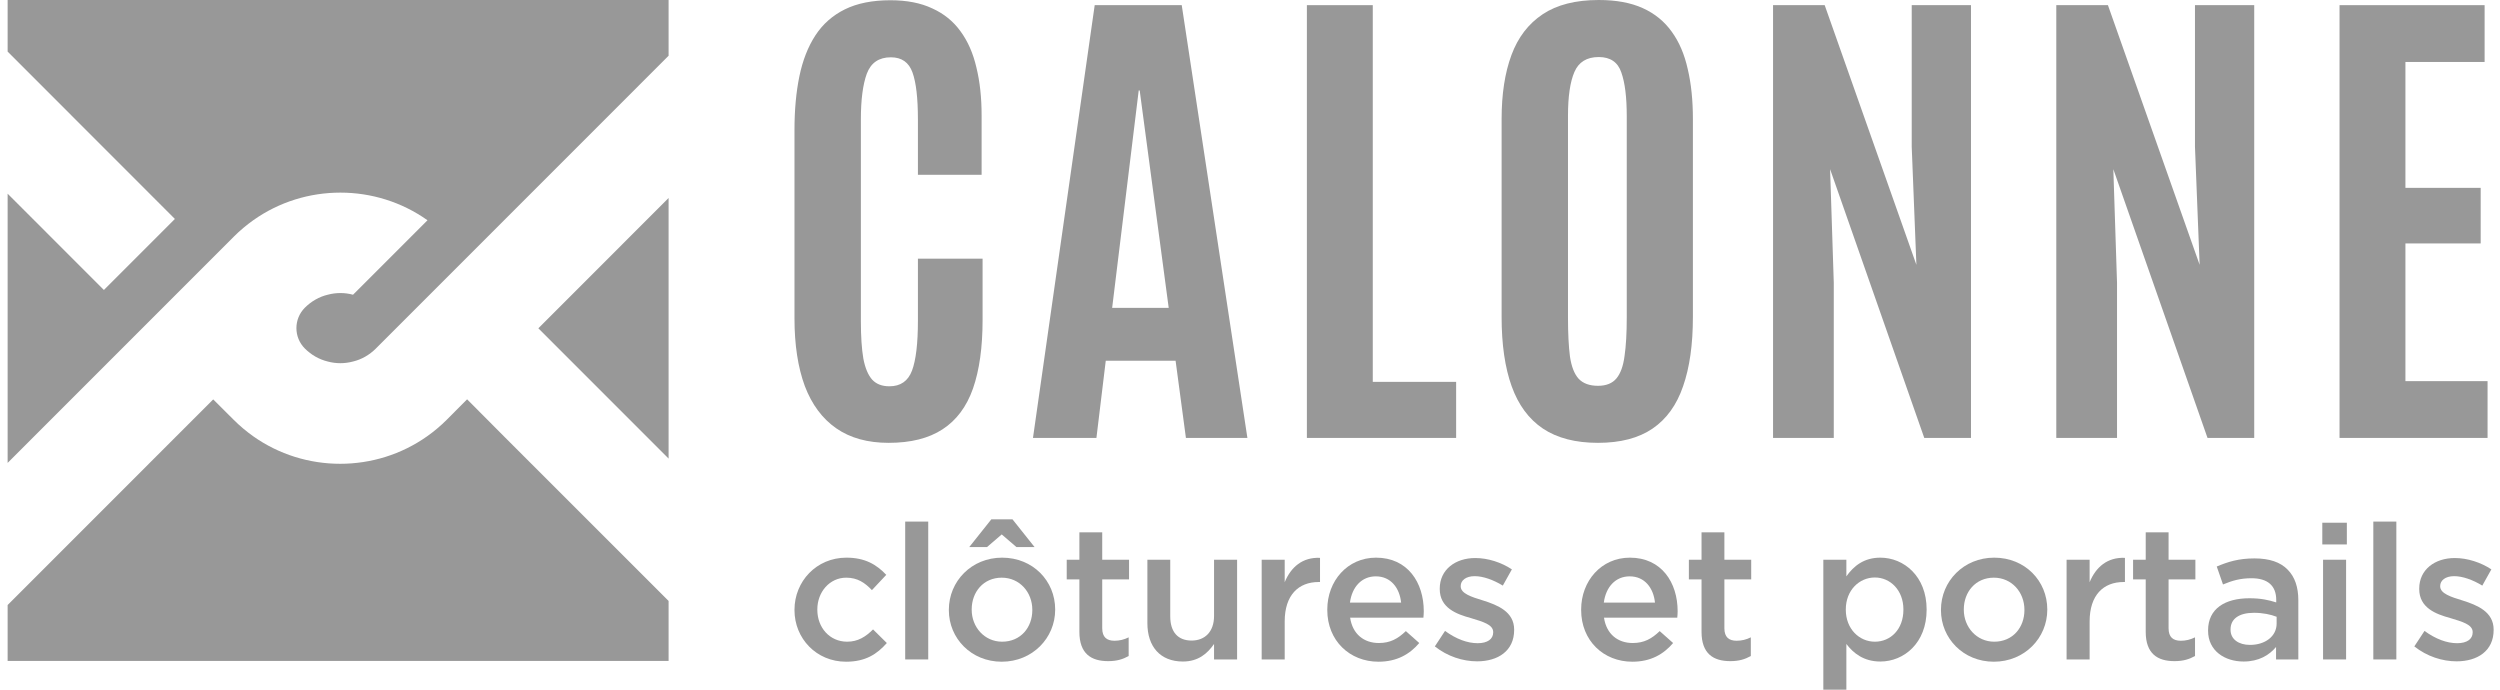 <svg width="174" height="48" viewBox="0 0 174 48" fill="none" xmlns="http://www.w3.org/2000/svg">
<path d="M46.534 41.828V46.002H0.531L0.531 42.109L14.839 27.798L16.265 29.219C16.687 29.64 17.138 30.019 17.613 30.357C21.225 32.921 26.13 32.921 29.741 30.357C30.217 30.019 30.668 29.64 31.09 29.219L32.51 27.792L35.17 30.465L46.534 41.828Z" fill="#989898"/>
<path d="M46.534 31.918V13.78L37.469 22.849L46.534 31.918Z" fill="#989898"/>
<path d="M46.534 3.879L26.16 24.258C25.709 24.709 25.155 25.023 24.571 25.161C23.987 25.317 23.386 25.317 22.808 25.161C22.218 25.016 21.67 24.709 21.219 24.258C20.434 23.473 20.434 22.201 21.219 21.416C21.67 20.965 22.224 20.652 22.808 20.513C23.392 20.357 23.993 20.357 24.571 20.513L29.753 15.33C26.142 12.765 21.237 12.765 17.625 15.33C17.15 15.667 16.699 16.046 16.277 16.468L0.531 32.218L0.531 13.481L7.231 20.182L12.172 15.239L0.531 3.591L0.531 0L46.534 2.01082e-06V3.879Z" fill="#989898"/>
<path d="M61.851 30.822C60.39 30.822 59.175 30.486 58.205 29.812C57.236 29.139 56.505 28.158 56.015 26.869C55.536 25.568 55.296 23.999 55.296 22.163V9.036C55.296 7.656 55.41 6.412 55.638 5.305C55.867 4.199 56.237 3.252 56.751 2.464C57.264 1.677 57.949 1.072 58.804 0.65C59.66 0.228 60.715 0.017 61.97 0.017C63.111 0.017 64.081 0.205 64.88 0.582C65.69 0.947 66.346 1.478 66.848 2.173C67.361 2.869 67.732 3.714 67.96 4.706C68.2 5.688 68.32 6.794 68.32 8.026V12.168H63.887V8.317C63.887 6.834 63.762 5.745 63.511 5.049C63.26 4.341 62.758 3.988 62.005 3.988C61.172 3.988 60.613 4.37 60.328 5.134C60.054 5.887 59.917 6.943 59.917 8.3V22.368C59.917 23.418 59.974 24.279 60.088 24.952C60.213 25.614 60.419 26.104 60.704 26.424C60.989 26.732 61.389 26.886 61.902 26.886C62.678 26.886 63.203 26.521 63.477 25.791C63.75 25.061 63.887 23.902 63.887 22.317V18.004H68.388V22.265C68.388 24.171 68.166 25.762 67.721 27.04C67.276 28.306 66.568 29.253 65.599 29.881C64.64 30.508 63.391 30.822 61.851 30.822Z" fill="#989898"/>
<path d="M71.895 30.48L76.191 0.359H82.249L86.819 30.48H82.54L81.821 25.106H76.961L76.311 30.48H71.895ZM77.406 21.427H81.342L79.323 6.298H79.254L77.406 21.427Z" fill="#989898"/>
<path d="M90.959 30.48V0.359H95.545V26.578H101.347V30.48H90.959Z" fill="#989898"/>
<path d="M111.22 30.822C109.657 30.822 108.379 30.491 107.387 29.829C106.405 29.168 105.681 28.187 105.213 26.886C104.745 25.585 104.512 23.977 104.512 22.06V8.283C104.512 6.549 104.74 5.066 105.196 3.834C105.652 2.601 106.377 1.654 107.37 0.993C108.362 0.331 109.663 2.01082e-06 111.272 2.01082e-06C112.481 2.01082e-06 113.502 0.188 114.335 0.565C115.168 0.941 115.841 1.489 116.354 2.208C116.868 2.915 117.239 3.782 117.467 4.809C117.706 5.824 117.826 6.982 117.826 8.283V22.06C117.826 23.977 117.598 25.585 117.142 26.886C116.697 28.187 115.989 29.168 115.019 29.829C114.05 30.491 112.783 30.822 111.22 30.822ZM111.22 26.852C111.791 26.852 112.218 26.681 112.504 26.338C112.789 25.996 112.977 25.477 113.068 24.781C113.171 24.074 113.222 23.184 113.222 22.111V8.078C113.222 6.766 113.097 5.756 112.846 5.049C112.606 4.33 112.082 3.97 111.272 3.97C110.439 3.97 109.874 4.318 109.577 5.014C109.281 5.699 109.132 6.714 109.132 8.061V22.111C109.132 23.206 109.178 24.108 109.269 24.815C109.372 25.511 109.572 26.025 109.868 26.355C110.176 26.686 110.627 26.852 111.22 26.852Z" fill="#989898"/>
<path d="M123.404 30.48V0.359H126.998L133.381 18.432L133.056 10.217V0.359H137.181V30.48H133.929L127.374 11.774L127.631 19.681V30.48H123.404Z" fill="#989898"/>
<path d="M143.118 30.48V0.359H146.712L153.095 18.432L152.77 10.217V0.359H156.894V30.48H153.643L147.088 11.774L147.345 19.681V30.48H143.118Z" fill="#989898"/>
<path d="M162.832 30.48V0.359H172.929V4.313H167.418V13.075H172.655V16.943H167.418V26.527H173.134V30.48H162.832Z" fill="#989898"/>
<path d="M58.884 46.055C56.821 46.055 55.296 44.438 55.296 42.467V42.44C55.296 40.469 56.821 38.813 58.91 38.813C60.212 38.813 61.013 39.299 61.684 40.009L60.685 41.073C60.199 40.561 59.686 40.206 58.897 40.206C57.741 40.206 56.886 41.205 56.886 42.414V42.44C56.886 43.676 57.741 44.662 58.963 44.662C59.712 44.662 60.251 44.32 60.764 43.807L61.723 44.754C61.04 45.529 60.238 46.055 58.884 46.055Z" fill="#989898"/>
<path d="M63.002 45.897V36.302H64.605V45.897H63.002Z" fill="#989898"/>
<path d="M67.459 38.077L68.997 36.145H70.469L72.007 38.077H70.745L69.72 37.196L68.695 38.077H67.459ZM69.72 46.055C67.604 46.055 66.04 44.438 66.04 42.467V42.44C66.04 40.456 67.617 38.813 69.746 38.813C71.889 38.813 73.44 40.429 73.44 42.414V42.44C73.44 44.399 71.862 46.055 69.72 46.055ZM69.746 44.662C71.047 44.662 71.849 43.663 71.849 42.467V42.44C71.849 41.218 70.969 40.206 69.72 40.206C68.445 40.206 67.63 41.205 67.63 42.414V42.44C67.63 43.65 68.524 44.662 69.746 44.662Z" fill="#989898"/>
<path d="M77.123 46.015C75.953 46.015 75.125 45.503 75.125 43.978V40.324H74.244V38.957H75.125V37.051H76.715V38.957H78.582V40.324H76.715V43.728C76.715 44.346 77.031 44.596 77.57 44.596C77.911 44.596 78.24 44.517 78.555 44.359V45.66C78.148 45.884 77.74 46.015 77.123 46.015Z" fill="#989898"/>
<path d="M82.329 46.042C80.752 46.042 79.858 45.003 79.858 43.373V38.957H81.449V42.9C81.449 43.991 81.987 44.583 82.934 44.583C83.867 44.583 84.498 43.965 84.498 42.874V38.957H86.102V45.897H84.498V44.819C84.038 45.49 83.394 46.042 82.329 46.042Z" fill="#989898"/>
<path d="M87.812 45.897V38.957H89.415V40.521C89.849 39.47 90.651 38.773 91.873 38.826V40.508H91.781C90.375 40.508 89.415 41.415 89.415 43.255V45.897H87.812Z" fill="#989898"/>
<path d="M95.941 46.055C93.943 46.055 92.379 44.596 92.379 42.453V42.427C92.379 40.429 93.785 38.813 95.77 38.813C97.978 38.813 99.095 40.548 99.095 42.545C99.095 42.69 99.082 42.835 99.069 42.992H93.969C94.14 44.136 94.929 44.754 95.967 44.754C96.756 44.754 97.282 44.464 97.847 43.925L98.78 44.754C98.11 45.542 97.216 46.055 95.941 46.055ZM93.956 41.941H97.518C97.413 40.929 96.808 40.114 95.757 40.114C94.771 40.114 94.101 40.85 93.956 41.941Z" fill="#989898"/>
<path d="M102.809 46.029C101.81 46.029 100.745 45.687 99.865 44.99L100.574 43.912C101.35 44.477 102.125 44.767 102.848 44.767C103.532 44.767 103.926 44.477 103.926 44.017V43.991C103.926 43.465 103.19 43.268 102.375 43.019C101.363 42.743 100.206 42.309 100.206 40.995V40.968C100.206 39.641 101.297 38.839 102.677 38.839C103.558 38.839 104.491 39.141 105.227 39.628L104.596 40.758C103.926 40.35 103.216 40.101 102.638 40.101C102.02 40.101 101.665 40.403 101.665 40.784V40.81C101.665 41.31 102.414 41.547 103.229 41.796C104.228 42.112 105.385 42.572 105.385 43.82V43.847C105.385 45.306 104.254 46.029 102.809 46.029Z" fill="#989898"/>
<path d="M113.61 46.055C111.612 46.055 110.048 44.596 110.048 42.453V42.427C110.048 40.429 111.454 38.813 113.439 38.813C115.647 38.813 116.764 40.548 116.764 42.545C116.764 42.69 116.751 42.835 116.738 42.992H111.638C111.809 44.136 112.598 44.754 113.636 44.754C114.425 44.754 114.95 44.464 115.516 43.925L116.449 44.754C115.778 45.542 114.885 46.055 113.61 46.055ZM111.625 41.941H115.187C115.082 40.929 114.477 40.114 113.426 40.114C112.44 40.114 111.77 40.85 111.625 41.941Z" fill="#989898"/>
<path d="M120.425 46.015C119.255 46.015 118.427 45.503 118.427 43.978V40.324H117.546V38.957H118.427V37.051H120.017V38.957H121.884V40.324H120.017V43.728C120.017 44.346 120.333 44.596 120.872 44.596C121.213 44.596 121.542 44.517 121.857 44.359V45.66C121.45 45.884 121.043 46.015 120.425 46.015Z" fill="#989898"/>
<path d="M126.904 48V38.957H128.507V40.114C129.02 39.391 129.73 38.813 130.873 38.813C132.503 38.813 134.093 40.101 134.093 42.414V42.44C134.093 44.754 132.516 46.042 130.873 46.042C129.716 46.042 128.994 45.463 128.507 44.819V48H126.904ZM130.492 44.662C131.583 44.662 132.477 43.807 132.477 42.44V42.414C132.477 41.073 131.557 40.193 130.492 40.193C129.401 40.193 128.468 41.087 128.468 42.414V42.44C128.468 43.768 129.401 44.662 130.492 44.662Z" fill="#989898"/>
<path d="M138.771 46.055C136.655 46.055 135.091 44.438 135.091 42.467V42.44C135.091 40.456 136.668 38.813 138.797 38.813C140.94 38.813 142.491 40.429 142.491 42.414V42.44C142.491 44.399 140.913 46.055 138.771 46.055ZM138.797 44.662C140.098 44.662 140.9 43.663 140.9 42.467V42.44C140.9 41.218 140.02 40.206 138.771 40.206C137.496 40.206 136.681 41.205 136.681 42.414V42.44C136.681 43.65 137.575 44.662 138.797 44.662Z" fill="#989898"/>
<path d="M143.834 45.897V38.957H145.438V40.521C145.871 39.47 146.673 38.773 147.896 38.826V40.508H147.804C146.397 40.508 145.438 41.415 145.438 43.255V45.897H143.834Z" fill="#989898"/>
<path d="M151.34 46.015C150.171 46.015 149.342 45.503 149.342 43.978V40.324H148.462V38.957H149.342V37.051H150.933V38.957H152.799V40.324H150.933V43.728C150.933 44.346 151.248 44.596 151.787 44.596C152.129 44.596 152.457 44.517 152.773 44.359V45.66C152.365 45.884 151.958 46.015 151.34 46.015Z" fill="#989898"/>
<path d="M156.153 46.042C154.851 46.042 153.682 45.306 153.682 43.899V43.873C153.682 42.361 154.864 41.639 156.56 41.639C157.349 41.639 157.887 41.757 158.426 41.928V41.757C158.426 40.758 157.822 40.245 156.705 40.245C155.916 40.245 155.351 40.416 154.72 40.679L154.286 39.43C155.062 39.102 155.811 38.865 156.915 38.865C157.953 38.865 158.716 39.128 159.215 39.641C159.728 40.153 159.964 40.876 159.964 41.783V45.897H158.413V45.03C157.94 45.595 157.217 46.042 156.153 46.042ZM156.599 44.885C157.651 44.885 158.453 44.294 158.453 43.4V42.927C158.045 42.769 157.506 42.651 156.875 42.651C155.837 42.651 155.246 43.071 155.246 43.807V43.834C155.246 44.504 155.824 44.885 156.599 44.885Z" fill="#989898"/>
<path d="M161.632 37.893V36.381H163.341V37.893H161.632ZM161.685 45.897V38.957H163.288V45.897H161.685Z" fill="#989898"/>
<path d="M165.183 45.897V36.302H166.786V45.897H165.183Z" fill="#989898"/>
<path d="M170.981 46.029C169.982 46.029 168.917 45.687 168.037 44.99L168.746 43.912C169.522 44.477 170.297 44.767 171.02 44.767C171.704 44.767 172.098 44.477 172.098 44.017V43.991C172.098 43.465 171.362 43.268 170.547 43.019C169.535 42.743 168.378 42.309 168.378 40.995V40.968C168.378 39.641 169.469 38.839 170.849 38.839C171.73 38.839 172.663 39.141 173.399 39.628L172.768 40.758C172.098 40.35 171.388 40.101 170.81 40.101C170.192 40.101 169.837 40.403 169.837 40.784V40.81C169.837 41.31 170.586 41.547 171.401 41.796C172.4 42.112 173.557 42.572 173.557 43.82V43.847C173.557 45.306 172.427 46.029 170.981 46.029Z" fill="#989898"/>
</svg>
